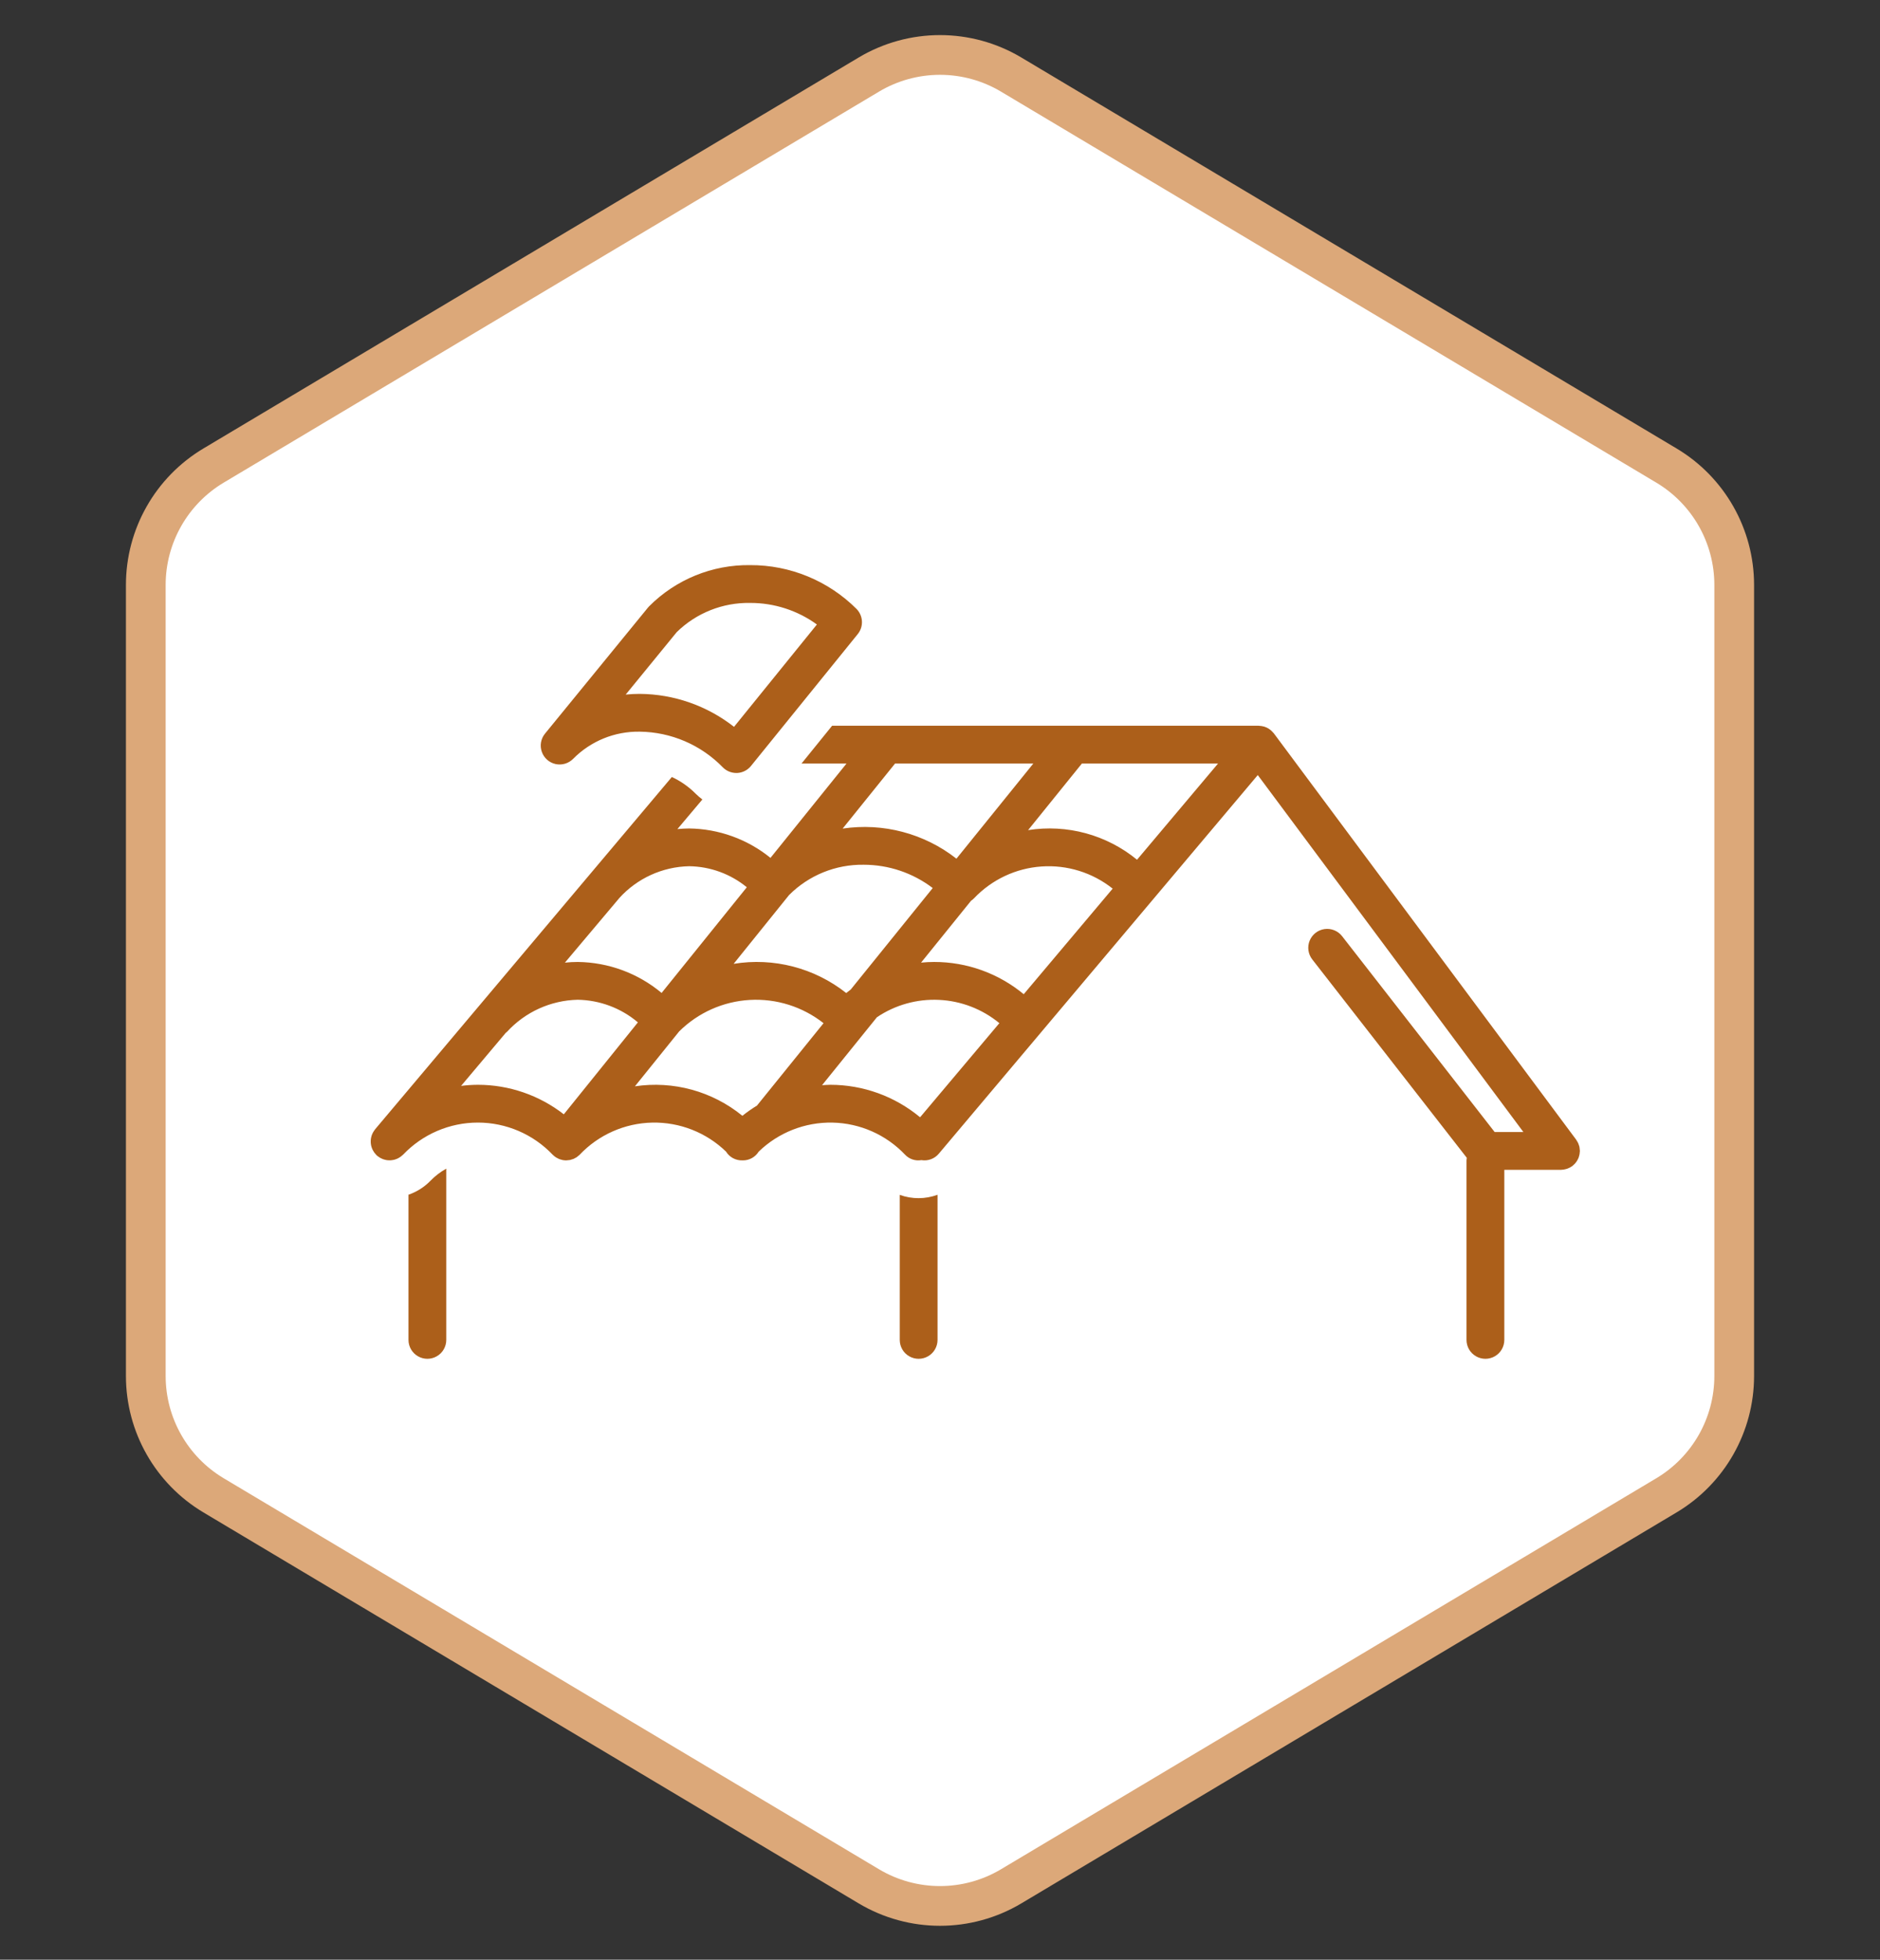 <svg xmlns="http://www.w3.org/2000/svg" width="71" height="74" viewBox="0 0 71 74" fill="none"><rect x="0" y="0" width="71" height="74" fill="#333333" stroke="none"/><path d="M32.81 2.817C34.467 1.828 36.533 1.828 38.19 2.817L62.934 17.579C64.521 18.526 65.494 20.239 65.494 22.087V51.957C65.494 53.806 64.521 55.518 62.934 56.465L38.19 71.227C36.533 72.216 34.467 72.216 32.81 71.227L8.066 56.465C6.479 55.518 5.506 53.806 5.506 51.957V22.087C5.506 20.239 6.479 18.526 8.066 17.579L32.81 2.817Z" fill="white" stroke="#DCA879" stroke-width="1.5"></path><path d="M15.427 45.113V50.595C15.427 50.85 15.563 51.086 15.784 51.213C16.004 51.341 16.276 51.341 16.497 51.213C16.718 51.086 16.854 50.85 16.854 50.595V44.128C16.631 44.252 16.428 44.409 16.25 44.593C16.02 44.828 15.738 45.006 15.427 45.113V45.113Z" fill="#AC5F1A"></path><path d="M33.98 45.119V50.595C33.98 50.85 34.115 51.086 34.336 51.213C34.557 51.341 34.829 51.341 35.05 51.213C35.271 51.086 35.407 50.85 35.407 50.595V45.115C34.946 45.285 34.441 45.286 33.98 45.119V45.119Z" fill="#AC5F1A"></path><path d="M59.588 43.778C59.598 43.758 59.608 43.737 59.617 43.716C59.625 43.694 59.631 43.672 59.637 43.649C59.643 43.627 59.65 43.606 59.653 43.583C59.657 43.558 59.66 43.532 59.661 43.507C59.662 43.491 59.666 43.476 59.666 43.46C59.666 43.454 59.664 43.449 59.664 43.444C59.663 43.417 59.66 43.391 59.656 43.365C59.654 43.344 59.652 43.324 59.648 43.303C59.642 43.281 59.634 43.259 59.627 43.237C59.619 43.214 59.613 43.191 59.603 43.17C59.595 43.151 59.584 43.133 59.574 43.115C59.561 43.092 59.548 43.069 59.533 43.048C59.53 43.043 59.528 43.038 59.525 43.034L48.108 27.692C48.1 27.682 48.091 27.674 48.083 27.665C48.072 27.652 48.061 27.64 48.049 27.628L48.049 27.628C48.015 27.592 47.978 27.56 47.937 27.532C47.928 27.526 47.92 27.518 47.911 27.513C47.86 27.482 47.806 27.457 47.749 27.439C47.737 27.435 47.725 27.433 47.712 27.43C47.662 27.417 47.612 27.41 47.561 27.408C47.552 27.408 47.544 27.405 47.535 27.405H31.425L30.27 28.832H31.969L29.098 32.394C28.228 31.688 27.145 31.297 26.025 31.283C25.877 31.283 25.73 31.293 25.583 31.307L26.526 30.188L26.525 30.188C26.438 30.123 26.355 30.052 26.277 29.975C26.016 29.711 25.71 29.496 25.373 29.34L14.166 42.643C14.155 42.656 14.149 42.669 14.139 42.682V42.682C14.124 42.702 14.111 42.722 14.098 42.743C14.086 42.763 14.076 42.783 14.066 42.804C14.056 42.826 14.047 42.847 14.039 42.869C14.031 42.891 14.026 42.914 14.02 42.937C14.015 42.958 14.01 42.98 14.007 43.002C14.003 43.026 14.002 43.049 14.001 43.072C14 43.094 13.999 43.116 14.001 43.138C14.002 43.162 14.005 43.185 14.008 43.208C14.012 43.23 14.015 43.252 14.02 43.273C14.026 43.296 14.034 43.319 14.041 43.341C14.049 43.362 14.056 43.383 14.066 43.403L14.066 43.403C14.076 43.425 14.088 43.446 14.101 43.466C14.112 43.486 14.123 43.505 14.137 43.523C14.152 43.543 14.168 43.562 14.185 43.58C14.195 43.592 14.204 43.605 14.215 43.615C14.221 43.621 14.228 43.625 14.234 43.631C14.24 43.636 14.245 43.643 14.251 43.649C14.264 43.659 14.278 43.666 14.291 43.676C14.31 43.69 14.33 43.704 14.351 43.717C14.371 43.728 14.392 43.739 14.413 43.748C14.434 43.758 14.455 43.768 14.477 43.775C14.499 43.783 14.522 43.789 14.545 43.794C14.567 43.799 14.588 43.805 14.61 43.808C14.633 43.811 14.656 43.812 14.679 43.813C14.702 43.814 14.725 43.815 14.747 43.814C14.77 43.813 14.792 43.81 14.814 43.806C14.837 43.803 14.86 43.8 14.883 43.794C14.905 43.789 14.925 43.781 14.946 43.774C14.969 43.767 14.991 43.758 15.013 43.748C15.033 43.739 15.053 43.727 15.072 43.715H15.072C15.093 43.704 15.113 43.691 15.132 43.677C15.151 43.662 15.17 43.647 15.188 43.63C15.199 43.619 15.213 43.611 15.224 43.599L15.224 43.6C15.96 42.827 16.98 42.389 18.047 42.389C19.114 42.389 20.134 42.827 20.87 43.6C20.873 43.602 20.876 43.604 20.879 43.607C20.881 43.61 20.883 43.613 20.886 43.616C20.894 43.623 20.903 43.628 20.911 43.636C20.919 43.643 20.926 43.652 20.935 43.659C20.944 43.666 20.954 43.671 20.963 43.678C20.973 43.685 20.982 43.693 20.992 43.7C21 43.705 21.009 43.709 21.017 43.714V43.714C21.038 43.726 21.059 43.738 21.081 43.748C21.093 43.753 21.105 43.76 21.117 43.765C21.123 43.767 21.13 43.77 21.136 43.772V43.772C21.161 43.781 21.187 43.788 21.213 43.794C21.226 43.797 21.238 43.801 21.25 43.804L21.261 43.806C21.301 43.813 21.341 43.816 21.382 43.817H21.383L21.388 43.816C21.41 43.816 21.431 43.812 21.453 43.81C21.477 43.808 21.5 43.807 21.523 43.802L21.535 43.8C21.542 43.798 21.55 43.795 21.557 43.793C21.567 43.79 21.577 43.786 21.587 43.783C21.61 43.777 21.632 43.772 21.653 43.763C21.66 43.76 21.668 43.756 21.675 43.753C21.69 43.746 21.703 43.737 21.718 43.73C21.737 43.719 21.757 43.71 21.776 43.698C21.785 43.692 21.794 43.684 21.803 43.677C21.818 43.666 21.832 43.654 21.845 43.643C21.856 43.633 21.869 43.626 21.879 43.616C21.882 43.613 21.884 43.61 21.887 43.607C21.889 43.604 21.892 43.602 21.895 43.6H21.895C22.61 42.847 23.596 42.411 24.634 42.39C25.672 42.369 26.675 42.764 27.42 43.486C27.485 43.592 27.577 43.677 27.686 43.735C27.796 43.793 27.918 43.821 28.041 43.816C28.046 43.816 28.049 43.817 28.053 43.817C28.297 43.819 28.524 43.693 28.653 43.486C29.398 42.764 30.402 42.369 31.44 42.39C32.477 42.411 33.464 42.847 34.179 43.6C34.336 43.768 34.568 43.846 34.796 43.807C35.044 43.849 35.295 43.756 35.456 43.563L47.501 29.267L57.532 42.746H56.447L50.685 35.35C50.528 35.149 50.276 35.047 50.023 35.082C49.771 35.117 49.556 35.285 49.46 35.521C49.364 35.757 49.402 36.027 49.559 36.228L55.394 43.718C55.389 43.751 55.386 43.784 55.384 43.817V50.595C55.384 50.85 55.52 51.086 55.741 51.213C55.962 51.341 56.234 51.341 56.455 51.213C56.676 51.086 56.812 50.85 56.812 50.595V44.173H58.953L58.954 44.173C59.02 44.172 59.087 44.161 59.15 44.142C59.163 44.138 59.177 44.134 59.19 44.13H59.19C59.254 44.107 59.313 44.077 59.368 44.038C59.371 44.035 59.375 44.035 59.379 44.032C59.392 44.022 59.402 44.01 59.414 43.999C59.434 43.983 59.452 43.967 59.469 43.949C59.485 43.932 59.5 43.913 59.514 43.895C59.528 43.877 59.542 43.859 59.554 43.84C59.566 43.82 59.578 43.799 59.588 43.778L59.588 43.778ZM39.025 28.831L36.121 32.424C34.906 31.471 33.351 31.06 31.823 31.288L33.803 28.831H39.025ZM36.785 33.92C37.454 33.215 38.363 32.786 39.332 32.719C40.302 32.651 41.261 32.95 42.021 33.555L38.662 37.542C37.711 36.754 36.515 36.323 35.28 36.324C35.114 36.324 34.949 36.333 34.785 36.349L36.671 34.015C36.712 33.987 36.751 33.955 36.785 33.92L36.785 33.92ZM31.958 37.497C30.759 36.548 29.215 36.148 27.706 36.395L29.8 33.797V33.797C30.546 33.05 31.563 32.637 32.618 32.653C33.56 32.653 34.476 32.962 35.225 33.533L32.127 37.367C32.07 37.409 32.014 37.452 31.958 37.497L31.958 37.497ZM26.025 32.709C26.82 32.719 27.589 32.999 28.204 33.503L24.986 37.494C24.097 36.75 22.977 36.337 21.817 36.324H21.817C21.656 36.324 21.494 36.333 21.334 36.35L23.39 33.91H23.389C24.066 33.164 25.019 32.73 26.025 32.709ZM17.413 41.004L19.098 39.003C19.115 38.989 19.133 38.977 19.148 38.961C19.836 38.211 20.8 37.774 21.817 37.751C22.651 37.765 23.455 38.066 24.091 38.605L21.293 42.077C20.365 41.355 19.223 40.962 18.047 40.962C17.835 40.963 17.623 40.977 17.413 41.004ZM23.978 41.02L25.649 38.947C26.363 38.238 27.312 37.815 28.317 37.758C29.321 37.701 30.312 38.013 31.102 38.636L28.588 41.747V41.747C28.397 41.864 28.212 41.993 28.037 42.133C26.901 41.206 25.428 40.802 23.978 41.02V41.02ZM34.748 42.189C33.795 41.396 32.595 40.962 31.356 40.962C31.251 40.962 31.148 40.972 31.045 40.978L33.118 38.411H33.118C33.81 37.945 34.634 37.715 35.467 37.756C36.301 37.796 37.098 38.104 37.742 38.635L34.748 42.189ZM42.941 32.464C41.792 31.521 40.295 31.114 38.827 31.346L40.859 28.831H46.001L42.941 32.464Z" fill="#AC5F1A"></path><path d="M28.328 21.339C26.901 21.32 25.526 21.88 24.518 22.891C24.503 22.906 24.488 22.922 24.474 22.939L20.583 27.702C20.426 27.893 20.38 28.152 20.461 28.386C20.541 28.62 20.737 28.795 20.978 28.85C21.219 28.904 21.471 28.83 21.645 28.654C22.307 27.983 23.215 27.613 24.158 27.628C25.342 27.641 26.472 28.126 27.298 28.975C27.432 29.111 27.615 29.188 27.807 29.188C27.818 29.188 27.829 29.188 27.841 29.188H27.841C28.044 29.178 28.233 29.082 28.361 28.924L32.394 23.943C32.504 23.807 32.56 23.635 32.552 23.46C32.543 23.285 32.471 23.119 32.348 22.994C31.282 21.929 29.835 21.333 28.329 21.339L28.328 21.339ZM27.721 27.446C26.704 26.648 25.451 26.21 24.158 26.201C23.98 26.201 23.804 26.21 23.63 26.228L25.558 23.869H25.558C26.297 23.146 27.294 22.749 28.328 22.767H28.328C29.234 22.764 30.118 23.049 30.851 23.581L27.721 27.446Z" fill="#AC5F1A"></path></svg>